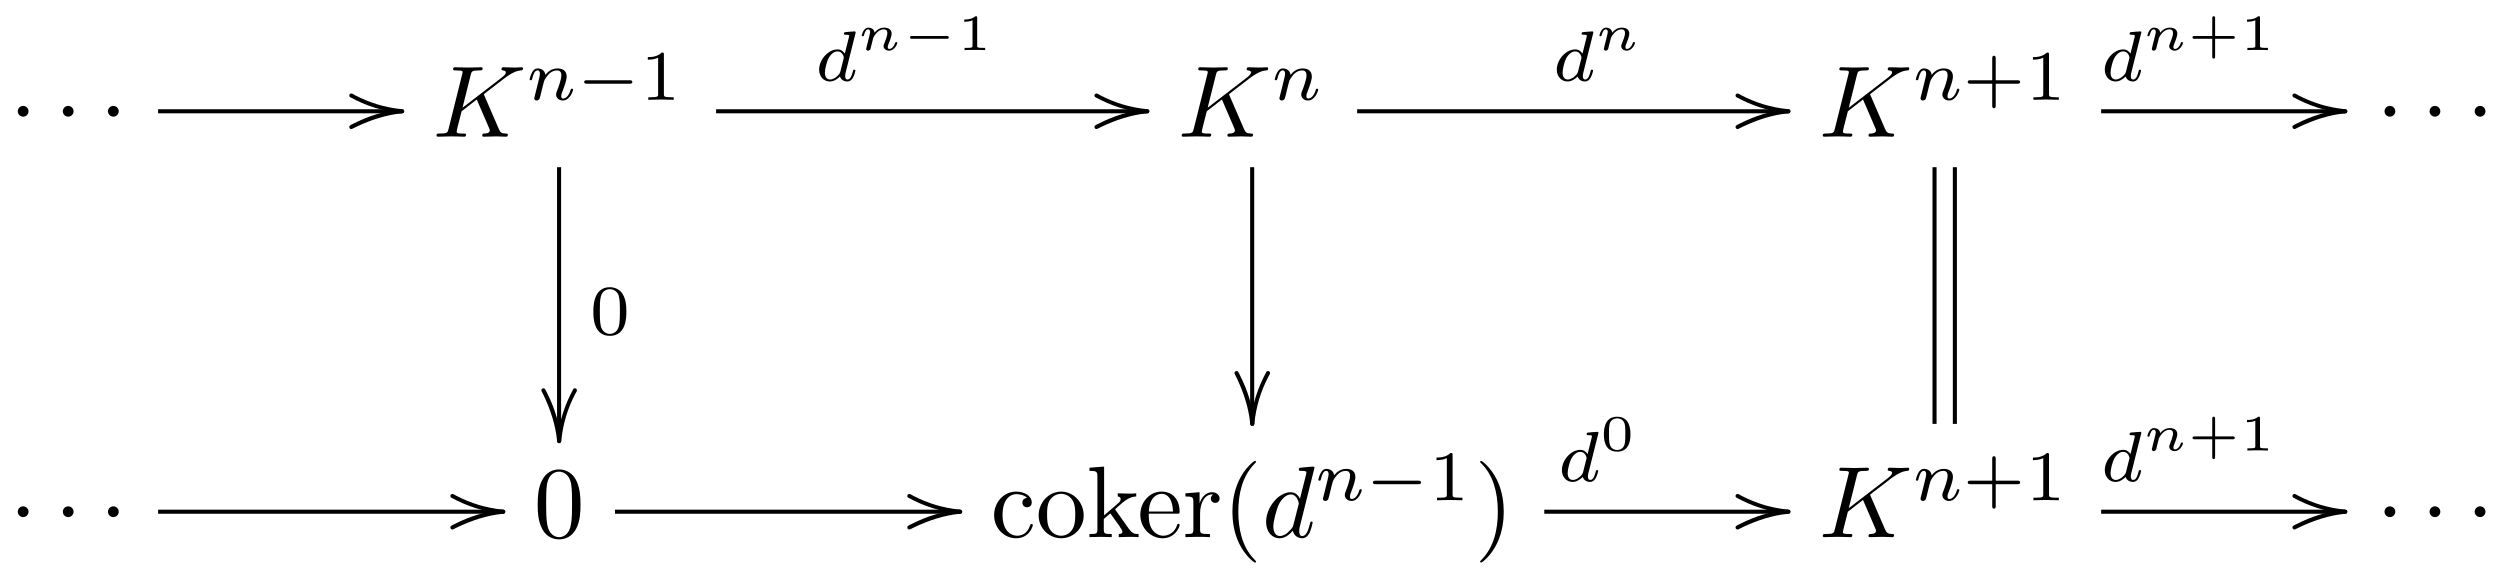 <svg xmlns="http://www.w3.org/2000/svg" xmlns:xlink="http://www.w3.org/1999/xlink" version="1.1" width="245" height="57" viewBox="0 0 245 57">
<defs>
<path id="font_1_1" d="M.192 .25C.192 .279 .168 .303 .139 .303 .11 .303 .086 .279 .086 .25 .086 .221 .11 .197 .139 .197 .168 .197 .192 .221 .192 .25Z"/>
<path id="font_2_2" d="M-.52 .155-.519 .149-.516 .143-.512 .139C-.358 .055-.193-0 0-.02 .012-.019 .019-.012 .02-0L.019 .006 .016 .012 .012 .016 .006 .019 0 .02C-.174 .038-.318 .083-.462 .157-.474 .163-.485 .173-.5 .175-.512 .174-.519 .167-.52 .155Z"/>
<path id="font_3_2" d="M0 .02C-.178 .002-.326-.044-.474-.119-.488-.126-.505-.132-.516-.143L-.519-.149-.52-.155C-.519-.167-.512-.174-.5-.175L-.494-.174C-.362-.107-.217-.052-.065-.028-.041-.024-.017-.023 .006-.019L.012-.016 .016-.012 .019-.006 .02 0C.019 .012 .012 .019 0 .02Z"/>
<path id="font_4_1" d="M.509 .404C.508 .407 .504 .415 .504 .418 .504 .419 .522 .433 .533 .441L.708 .576C.802 .645 .841 .649 .871 .652 .879 .653 .889 .654 .889 .672 .889 .676 .886 .683 .878 .683 .856 .683 .831 .68 .807 .68 .771 .68 .732 .683 .696 .683 .689 .683 .677 .683 .677 .663 .677 .656 .682 .653 .689 .652 .711 .65 .72 .645 .72 .631 .72 .613 .69 .59 .684 .585L.294 .285 .374 .606C.383 .642 .385 .652 .458 .652 .483 .652 .492 .652 .492 .672 .492 .681 .484 .683 .478 .683 .45 .683 .378 .68 .35 .68 .321 .68 .25 .683 .221 .683 .214 .683 .201 .683 .201 .664 .201 .652 .21 .652 .23 .652 .243 .652 .261 .651 .273 .65 .289 .648 .295 .645 .295 .634 .295 .63 .294 .627 .291 .615L.157 .078C.147 .039 .145 .031 .066 .031 .049 .031 .038 .031 .038 .012 .038 0 .05 0 .053 0 .081 0 .152 .003 .18 .003 .201 .003 .223 .002 .244 .002 .266 .002 .288 0 .309 0 .316 0 .329 0 .329 .02 .329 .031 .32 .031 .301 .031 .264 .031 .236 .031 .236 .049 .236 .056 .242 .078 .245 .093 .259 .145 .272 .198 .285 .25L.434 .366 .55 .097C.562 .07 .562 .068 .562 .062 .562 .032 .519 .031 .51 .031 .499 .031 .488 .031 .488 .011 .488 0 .5 0 .502 0 .542 0 .584 .003 .624 .003 .646 .003 .7 0 .722 0 .727 0 .74 0 .74 .02 .74 .031 .729 .031 .72 .031 .679 .032 .666 .041 .651 .076L.509 .404Z"/>
<path id="font_5_2" d="M.122 .063C.118 .05 .112 .025 .112 .022 .112 0 .13-.01 .146-.01 .164-.01 .18 .003 .185 .012 .19 .021 .198 .053 .203 .074 .208 .093 .219 .139 .225 .164 .231 .186 .237 .208 .242 .231 .253 .272 .255 .28 .284 .321 .312 .361 .359 .413 .434 .413 .492 .413 .493 .362 .493 .343 .493 .283 .45 .172 .434 .13 .423 .102 .419 .093 .419 .076 .419 .023 .463-.01 .514-.01 .614-.01 .658 .128 .658 .143 .658 .156 .645 .156 .642 .156 .628 .156 .627 .15 .623 .139 .6 .059 .557 .018 .517 .018 .496 .018 .492 .032 .492 .053 .492 .076 .497 .089 .515 .134 .527 .165 .568 .271 .568 .327 .568 .424 .491 .441 .438 .441 .355 .441 .299 .39 .269 .35 .262 .419 .203 .441 .162 .441 .119 .441 .096 .41 .083 .387 .061 .35 .047 .293 .047 .288 .047 .275 .061 .275 .064 .275 .078 .275 .079 .278 .086 .305 .101 .364 .12 .413 .159 .413 .185 .413 .192 .391 .192 .364 .192 .345 .183 .308 .176 .281 .169 .254 .159 .213 .154 .191L.122 .063Z"/>
<path id="font_6_1" d="M.744 .226C.76 .226 .784 .226 .784 .25 .784 .275 .761 .275 .744 .275H.148C.132 .275 .108 .275 .108 .251 .108 .226 .131 .226 .148 .226H.744Z"/>
<path id="font_7_3" d="M.335 .636C.335 .663 .333 .664 .305 .664 .241 .601 .15 .6 .109 .6V.564C.133 .564 .199 .564 .254 .592V.082C.254 .049 .254 .036 .154 .036H.116V0C.134 .001 .257 .004 .294 .004 .325 .004 .451 .001 .473 0V.036H.435C.335 .036 .335 .049 .335 .082V.636Z"/>
<path id="font_5_1" d="M.571 .664C.572 .666 .575 .679 .575 .68 .575 .685 .571 .694 .559 .694 .539 .694 .456 .686 .431 .684 .423 .683 .409 .682 .409 .661 .409 .647 .423 .647 .435 .647 .483 .647 .483 .64 .483 .632 .483 .625 .481 .619 .479 .61L.422 .382C.401 .415 .367 .441 .319 .441 .191 .441 .061 .3 .061 .156 .061 .059 .126-.01 .212-.01 .266-.01 .314 .021 .354 .06 .373 0 .431-.01 .457-.01 .493-.01 .518 .012 .536 .043 .558 .082 .571 .139 .571 .143 .571 .156 .558 .156 .555 .156 .541 .156 .54 .152 .533 .125 .521 .077 .502 .018 .46 .018 .434 .018 .427 .04 .427 .067 .427 .086 .429 .095 .432 .108L.571 .664M.358 .125C.351 .097 .329 .077 .307 .058 .298 .05 .258 .018 .215 .018 .178 .018 .142 .044 .142 .115 .142 .168 .171 .278 .194 .318 .24 .398 .291 .413 .319 .413 .389 .413 .408 .337 .408 .326 .408 .322 .406 .315 .405 .312L.358 .125Z"/>
<path id="font_8_1" d="M.195 .098C.189 .073 .178 .029 .178 .024 .178 .002 .196-.011 .215-.011 .23-.011 .252-.003 .263 .022 .264 .027 .276 .074 .282 .1 .316 .235 .316 .237 .318 .241 .331 .268 .403 .408 .525 .408 .574 .408 .595 .381 .595 .336 .595 .279 .553 .176 .53 .119 .525 .107 .52 .094 .52 .077 .52 .025 .57-.011 .629-.011 .736-.011 .791 .119 .791 .144 .791 .158 .774 .158 .77 .158 .753 .158 .752 .154 .746 .135 .727 .075 .681 .023 .633 .023 .61 .023 .603 .039 .603 .061 .603 .082 .607 .092 .616 .114 .633 .154 .679 .268 .679 .323 .679 .397 .626 .442 .531 .442 .44 .442 .377 .387 .342 .343 .337 .425 .257 .442 .22 .442 .12 .442 .091 .289 .091 .287 .091 .273 .107 .273 .112 .273 .129 .273 .131 .279 .135 .292 .15 .35 .173 .408 .215 .408 .249 .408 .256 .376 .256 .355 .256 .341 .246 .303 .24 .277 .233 .25 .223 .209 .218 .187L.195 .098Z"/>
<path id="font_9_1" d="M.88 .222C.896 .222 .923 .222 .923 .25 .923 .278 .896 .278 .88 .278H.203C.187 .278 .16 .278 .16 .25 .16 .222 .187 .222 .203 .222H.88Z"/>
<path id="font_10_3" d="M.398 .636C.398 .666 .395 .666 .362 .666 .291 .602 .18 .602 .16 .602H.143V.558H.16C.183 .558 .248 .561 .306 .586V.086C.306 .055 .306 .044 .2 .044H.15V0C.205 .004 .294 .004 .352 .004 .41 .004 .499 .004 .554 0V.044H.504C.398 .044 .398 .055 .398 .086V.636Z"/>
<path id="font_7_2" d="M.516 .319C.516 .429 .503 .508 .457 .578 .426 .624 .364 .664 .284 .664 .052 .664 .052 .391 .052 .319 .052 .247 .052-.02 .284-.02 .516-.02 .516 .247 .516 .319M.284 .008C.238 .008 .177 .035 .157 .117 .143 .176 .143 .258 .143 .332 .143 .405 .143 .481 .158 .536 .179 .615 .243 .636 .284 .636 .338 .636 .39 .603 .408 .545 .424 .491 .425 .419 .425 .332 .425 .258 .425 .184 .412 .121 .392 .03 .324 .008 .284 .008Z"/>
<path id="font_2_1" d="M.155 .52 .149 .519 .143 .516 .139 .512C.055 .358 0 .193-.02 0-.019-.012-.012-.019 0-.02L.006-.019 .012-.016 .016-.012 .019-.006 .02 0C.038 .174 .083 .318 .157 .462 .163 .474 .173 .485 .175 .5 .174 .512 .167 .519 .155 .52Z"/>
<path id="font_3_1" d="M.02 0C.002 .178-.044 .326-.119 .474-.126 .488-.132 .505-.143 .516L-.149 .519-.155 .52C-.167 .519-.174 .512-.175 .5L-.174 .494C-.107 .362-.052 .217-.028 .065-.024 .041-.023 .017-.019-.006L-.016-.012-.012-.016-.006-.019 0-.02C.012-.019 .019-.012 .02 0Z"/>
<path id="font_7_1" d="M.463 .226H.769C.782 .226 .806 .226 .806 .25 .806 .275 .783 .275 .769 .275H.463V.582C.463 .595 .463 .619 .439 .619 .414 .619 .414 .596 .414 .582V.275H.107C.094 .275 .07 .275 .07 .251 .07 .226 .093 .226 .107 .226H.414V-.081C.414-.094 .414-.118 .438-.118 .463-.118 .463-.095 .463-.081V.226Z"/>
<path id="font_10_1" d="M.542 .222H.89C.903 .222 .93 .222 .93 .25 .93 .278 .903 .278 .89 .278H.542V.626C.542 .64 .542 .667 .514 .667 .486 .667 .486 .64 .486 .626V.278H.137C.124 .278 .097 .278 .097 .25 .097 .222 .124 .222 .137 .222H.486V-.126C.486-.14 .486-.167 .514-.167 .542-.167 .542-.14 .542-.126V.222Z"/>
<path id="font_11_3" d="M.46 .32C.46 .4 .455 .48 .42 .554 .374 .65 .292 .666 .25 .666 .19 .666 .117 .64 .076 .547 .044 .478 .039 .4 .039 .32 .039 .245 .043 .155 .084 .079 .127-.002 .2-.022 .249-.022 .303-.022 .379-.001 .423 .094 .455 .163 .46 .241 .46 .32M.249-0C.21-0 .151 .025 .133 .121 .122 .181 .122 .273 .122 .332 .122 .396 .122 .462 .13 .516 .149 .635 .224 .644 .249 .644 .282 .644 .348 .626 .367 .527 .377 .471 .377 .395 .377 .332 .377 .257 .377 .189 .366 .125 .351 .03 .294-0 .249-0Z"/>
<path id="font_11_4" d="M.117 .218C.117 .381 .199 .423 .252 .423 .261 .423 .324 .422 .359 .386 .318 .383 .312 .353 .312 .34 .312 .314 .33 .294 .358 .294 .384 .294 .404 .311 .404 .341 .404 .409 .328 .448 .251 .448 .126 .448 .034 .34 .034 .216 .034 .088 .133-.011 .249-.011 .383-.011 .415 .109 .415 .119 .415 .129 .405 .129 .402 .129 .393 .129 .391 .125 .389 .119 .36 .026 .295 .014 .258 .014 .205 .014 .117 .057 .117 .218Z"/>
<path id="font_11_7" d="M.471 .214C.471 .342 .371 .448 .25 .448 .125 .448 .028 .339 .028 .214 .028 .085 .132-.011 .249-.011 .37-.011 .471 .087 .471 .214M.25 .014C.207 .014 .163 .035 .136 .081 .111 .125 .111 .186 .111 .222 .111 .261 .111 .315 .135 .359 .162 .405 .209 .426 .249 .426 .293 .426 .336 .404 .362 .361 .388 .318 .388 .26 .388 .222 .388 .186 .388 .132 .366 .088 .344 .043 .3 .014 .25 .014Z"/>
<path id="font_11_6" d="M.106 .076C.106 .031 .095 .031 .028 .031V0C.061 .001 .108 .003 .137 .003 .167 .003 .207 .002 .247 0V.031C.18 .031 .169 .031 .169 .076V.179L.233 .234C.31 .128 .352 .072 .352 .054 .352 .035 .335 .031 .316 .031V0C.344 .001 .403 .003 .424 .003 .453 .003 .482 .002 .511 0V.031C.474 .031 .452 .031 .414 .084L.287 .263C.286 .265 .281 .271 .281 .274 .281 .278 .352 .338 .362 .346 .425 .397 .467 .399 .488 .4V.431C.459 .428 .446 .428 .418 .428 .382 .428 .32 .43 .306 .431V.4C.325 .399 .335 .388 .335 .375 .335 .355 .321 .343 .313 .336L.172 .214V.694L.028 .683V.652C.098 .652 .106 .645 .106 .596V.076Z"/>
<path id="font_11_5" d="M.112 .252C.118 .401 .202 .426 .236 .426 .339 .426 .349 .291 .349 .252H.112M.111 .231H.39C.412 .231 .415 .231 .415 .252 .415 .351 .361 .448 .236 .448 .12 .448 .028 .345 .028 .22 .028 .086 .133-.011 .248-.011 .37-.011 .415 .1 .415 .119 .415 .129 .407 .131 .402 .131 .393 .131 .391 .125 .389 .117 .354 .014 .264 .014 .254 .014 .204 .014 .164 .044 .141 .081 .111 .129 .111 .195 .111 .231Z"/>
<path id="font_11_8" d="M.167 .332V.442L.028 .431V.4C.098 .4 .106 .393 .106 .344V.076C.106 .031 .095 .031 .028 .031V0C.067 .001 .114 .003 .142 .003 .182 .003 .229 .003 .269 0V.031H.248C.174 .031 .172 .042 .172 .078V.232C.172 .331 .214 .42 .29 .42 .297 .42 .299 .42 .301 .419 .298 .418 .278 .406 .278 .38 .278 .352 .299 .337 .321 .337 .339 .337 .364 .349 .364 .381 .364 .413 .333 .442 .29 .442 .217 .442 .181 .375 .167 .332Z"/>
<path id="font_11_1" d="M.331-.24C.331-.237 .331-.235 .314-.218 .189-.092 .157 .097 .157 .25 .157 .424 .195 .598 .318 .723 .331 .735 .331 .737 .331 .74 .331 .747 .327 .75 .321 .75 .311 .75 .221 .682 .162 .555 .111 .445 .099 .334 .099 .25 .099 .172 .11 .051 .165-.062 .225-.185 .311-.25 .321-.25 .327-.25 .331-.247 .331-.24Z"/>
<path id="font_4_2" d="M.516 .683C.516 .684 .516 .694 .503 .694 .488 .694 .393 .685 .376 .683 .368 .682 .362 .677 .362 .664 .362 .652 .371 .652 .386 .652 .434 .652 .436 .645 .436 .635L.433 .615 .373 .378C.355 .415 .326 .442 .281 .442 .164 .442 .04 .295 .04 .149 .04 .055 .095-.011 .173-.011 .193-.011 .243-.007 .303 .064 .311 .022 .346-.011 .394-.011 .429-.011 .452 .012 .468 .044 .485 .08 .498 .141 .498 .143 .498 .153 .489 .153 .486 .153 .476 .153 .475 .149 .472 .135 .455 .07 .437 .011 .396 .011 .369 .011 .366 .037 .366 .057 .366 .081 .368 .088 .372 .105L.516 .683M.308 .119C.303 .101 .303 .099 .288 .082 .244 .027 .203 .011 .175 .011 .125 .011 .111 .066 .111 .105 .111 .155 .143 .278 .166 .324 .197 .383 .242 .42 .282 .42 .347 .42 .361 .338 .361 .332 .361 .326 .359 .32 .358 .315L.308 .119Z"/>
<path id="font_11_2" d="M.289 .25C.289 .328 .278 .449 .223 .562 .163 .685 .077 .75 .067 .75 .061 .75 .057 .746 .057 .74 .057 .737 .057 .735 .076 .717 .174 .618 .231 .459 .231 .25 .231 .079 .194-.097 .07-.223 .057-.235 .057-.237 .057-.24 .057-.246 .061-.25 .067-.25 .077-.25 .167-.182 .226-.055 .277 .055 .289 .166 .289 .25Z"/>
<path id="font_10_2" d="M.601 .32C.601 .392 .601 .666 .34 .666 .079 .666 .079 .392 .079 .32 .079 .247 .079-.022 .34-.022 .601-.022 .601 .247 .601 .32M.34 .011C.303 .011 .219 .024 .194 .125 .18 .179 .179 .25 .179 .332 .179 .406 .179 .475 .195 .532 .22 .616 .297 .633 .34 .633 .414 .633 .467 .595 .487 .525 .501 .474 .501 .391 .501 .332 .501 .264 .501 .183 .486 .123 .46 .026 .38 .011 .34 .011Z"/>
</defs>
<use data-text="&#x00b7;" xlink:href="#font_1_1" transform="matrix(9.963,0,0,-9.963,.885,13.396)"/>
<use data-text="&#x00b7;" xlink:href="#font_1_1" transform="matrix(9.963,0,0,-9.963,5.299,13.396)"/>
<use data-text="&#x00b7;" xlink:href="#font_1_1" transform="matrix(9.963,0,0,-9.963,9.723,13.396)"/>
<use data-text="&#xfffd;" xlink:href="#font_2_2" transform="matrix(9.963,0,0,-9.963,39.41,10.905)"/>
<use data-text="&#xfffd;" xlink:href="#font_3_2" transform="matrix(9.963,0,0,-9.963,39.41,10.905)"/>
<path transform="matrix(1,0,0,-1,-85.004,13)" stroke-width=".399" stroke-linecap="butt" stroke-miterlimit="10" stroke-linejoin="miter" fill="none" stroke="#000000" d="M100.497 2.095H124.408"/>
<use data-text="K" xlink:href="#font_4_1" transform="matrix(9.963,0,0,-9.963,42.398,13.396)"/>
<use data-text="n" xlink:href="#font_5_2" transform="matrix(6.974,0,0,-6.974,51.573,9.781)"/>
<use data-text="&#x2212;" xlink:href="#font_6_1" transform="matrix(6.974,0,0,-6.974,56.498,9.781)"/>
<use data-text="1" xlink:href="#font_7_3" transform="matrix(6.974,0,0,-6.974,62.725,9.781)"/>
<use data-text="d" xlink:href="#font_5_1" transform="matrix(6.974,0,0,-6.974,79.849,7.917)"/>
<use data-text="n" xlink:href="#font_8_1" transform="matrix(4.982,0,0,-4.981,83.997,4.91)"/>
<use data-text="&#x2212;" xlink:href="#font_9_1" transform="matrix(4.982,0,0,-4.981,88.385,4.91)"/>
<use data-text="1" xlink:href="#font_10_3" transform="matrix(4.982,0,0,-4.981,93.782,4.91)"/>
<use data-text="&#xfffd;" xlink:href="#font_2_2" transform="matrix(9.963,0,0,-9.963,112.436,10.905)"/>
<use data-text="&#xfffd;" xlink:href="#font_3_2" transform="matrix(9.963,0,0,-9.963,112.436,10.905)"/>
<path transform="matrix(1,0,0,-1,-85.004,13)" stroke-width=".399" stroke-linecap="butt" stroke-miterlimit="10" stroke-linejoin="miter" fill="none" stroke="#000000" d="M155.18 2.095H197.43"/>
<use data-text="0" xlink:href="#font_7_2" transform="matrix(6.974,0,0,-6.974,57.786,32.775)"/>
<use data-text="&#xfffd;" xlink:href="#font_2_1" transform="matrix(9.963,0,0,-9.963,54.797,43.231)"/>
<use data-text="&#xfffd;" xlink:href="#font_3_1" transform="matrix(9.963,0,0,-9.963,54.797,43.231)"/>
<path transform="matrix(1,0,0,-1,-85.004,13)" stroke-width=".399" stroke-linecap="butt" stroke-miterlimit="10" stroke-linejoin="miter" fill="none" stroke="#000000" d="M139.794-30.23V-3.385"/>
<use data-text="K" xlink:href="#font_4_1" transform="matrix(9.963,0,0,-9.963,115.424,13.396)"/>
<use data-text="n" xlink:href="#font_5_2" transform="matrix(6.974,0,0,-6.974,124.598,9.781)"/>
<use data-text="d" xlink:href="#font_5_1" transform="matrix(6.974,0,0,-6.974,152.142,7.917)"/>
<use data-text="n" xlink:href="#font_8_1" transform="matrix(4.982,0,0,-4.981,156.289,4.91)"/>
<use data-text="&#xfffd;" xlink:href="#font_2_2" transform="matrix(9.963,0,0,-9.963,175.263,10.905)"/>
<use data-text="&#xfffd;" xlink:href="#font_3_2" transform="matrix(9.963,0,0,-9.963,175.263,10.905)"/>
<path transform="matrix(1,0,0,-1,-85.004,13)" stroke-width=".399" stroke-linecap="butt" stroke-miterlimit="10" stroke-linejoin="miter" fill="none" stroke="#000000" d="M218.004 2.095H260.254"/>
<use data-text="&#xfffd;" xlink:href="#font_2_1" transform="matrix(9.963,0,0,-9.963,122.723,41.541)"/>
<use data-text="&#xfffd;" xlink:href="#font_3_1" transform="matrix(9.963,0,0,-9.963,122.723,41.541)"/>
<path transform="matrix(1,0,0,-1,-85.004,13)" stroke-width=".399" stroke-linecap="butt" stroke-miterlimit="10" stroke-linejoin="miter" fill="none" stroke="#000000" d="M207.717-28.54V-3.385"/>
<use data-text="K" xlink:href="#font_4_1" transform="matrix(9.963,0,0,-9.963,178.251,13.396)"/>
<use data-text="n" xlink:href="#font_5_2" transform="matrix(6.974,0,0,-6.974,187.426,9.781)"/>
<use data-text="+" xlink:href="#font_7_1" transform="matrix(6.974,0,0,-6.974,192.351,9.781)"/>
<use data-text="1" xlink:href="#font_7_3" transform="matrix(6.974,0,0,-6.974,198.467,9.781)"/>
<use data-text="d" xlink:href="#font_5_1" transform="matrix(6.974,0,0,-6.974,205.845,7.917)"/>
<use data-text="n" xlink:href="#font_8_1" transform="matrix(4.982,0,0,-4.981,209.992,4.91)"/>
<use data-text="+" xlink:href="#font_10_1" transform="matrix(4.982,0,0,-4.981,214.38,4.91)"/>
<use data-text="1" xlink:href="#font_10_3" transform="matrix(4.982,0,0,-4.981,219.496,4.91)"/>
<use data-text="&#xfffd;" xlink:href="#font_2_2" transform="matrix(9.963,0,0,-9.963,229.838,10.905)"/>
<use data-text="&#xfffd;" xlink:href="#font_3_2" transform="matrix(9.963,0,0,-9.963,229.838,10.905)"/>
<path transform="matrix(1,0,0,-1,-85.004,13)" stroke-width=".399" stroke-linecap="butt" stroke-miterlimit="10" stroke-linejoin="miter" fill="none" stroke="#000000" d="M290.915 2.095H314.826"/>
<path transform="matrix(1,0,0,-1,-85.004,13)" stroke-width=".399" stroke-linecap="butt" stroke-miterlimit="10" stroke-linejoin="miter" fill="none" stroke="#000000" d="M276.581-28.54V-3.385"/>
<path transform="matrix(1,0,0,-1,-85.004,13)" stroke-width=".399" stroke-linecap="butt" stroke-miterlimit="10" stroke-linejoin="miter" fill="none" stroke="#000000" d="M274.588-28.54V-3.385"/>
<use data-text="&#x00b7;" xlink:href="#font_1_1" transform="matrix(9.963,0,0,-9.963,232.826,13.396)"/>
<use data-text="&#x00b7;" xlink:href="#font_1_1" transform="matrix(9.963,0,0,-9.963,237.239,13.396)"/>
<use data-text="&#x00b7;" xlink:href="#font_1_1" transform="matrix(9.963,0,0,-9.963,241.663,13.396)"/>
<use data-text="&#x00b7;" xlink:href="#font_1_1" transform="matrix(9.963,0,0,-9.963,.885,52.64)"/>
<use data-text="&#x00b7;" xlink:href="#font_1_1" transform="matrix(9.963,0,0,-9.963,5.299,52.64)"/>
<use data-text="&#x00b7;" xlink:href="#font_1_1" transform="matrix(9.963,0,0,-9.963,9.723,52.64)"/>
<use data-text="&#xfffd;" xlink:href="#font_2_2" transform="matrix(9.963,0,0,-9.963,49.317,50.149)"/>
<use data-text="&#xfffd;" xlink:href="#font_3_2" transform="matrix(9.963,0,0,-9.963,49.317,50.149)"/>
<path transform="matrix(1,0,0,-1,-85.004,13)" stroke-width=".399" stroke-linecap="butt" stroke-miterlimit="10" stroke-linejoin="miter" fill="none" stroke="#000000" d="M100.497-37.148H134.314"/>
<use data-text="0" xlink:href="#font_11_3" transform="matrix(9.963,0,0,-9.963,52.306,52.64)"/>
<use data-text="&#xfffd;" xlink:href="#font_2_2" transform="matrix(9.963,0,0,-9.963,94.095,50.149)"/>
<use data-text="&#xfffd;" xlink:href="#font_3_2" transform="matrix(9.963,0,0,-9.963,94.095,50.149)"/>
<path transform="matrix(1,0,0,-1,-85.004,13)" stroke-width=".399" stroke-linecap="butt" stroke-miterlimit="10" stroke-linejoin="miter" fill="none" stroke="#000000" d="M145.273-37.148H179.09"/>
<use data-text="c" xlink:href="#font_11_4" transform="matrix(9.963,0,0,-9.963,97.084,52.64)"/>
<use data-text="o" xlink:href="#font_11_7" transform="matrix(9.963,0,0,-9.963,101.508,52.64)"/>
<use data-text="k" xlink:href="#font_11_6" transform="matrix(9.963,0,0,-9.963,106.489,52.64)"/>
<use data-text="e" xlink:href="#font_11_5" transform="matrix(9.963,0,0,-9.963,111.471,52.64)"/>
<use data-text="r" xlink:href="#font_11_8" transform="matrix(9.963,0,0,-9.963,115.894,52.64)"/>
<use data-text="(" xlink:href="#font_11_1" transform="matrix(9.963,0,0,-9.963,119.79,52.64)"/>
<use data-text="d" xlink:href="#font_4_2" transform="matrix(9.963,0,0,-9.963,123.68,52.64)"/>
<use data-text="n" xlink:href="#font_5_2" transform="matrix(6.974,0,0,-6.974,128.866,49.025)"/>
<use data-text="&#x2212;" xlink:href="#font_6_1" transform="matrix(6.974,0,0,-6.974,133.791,49.025)"/>
<use data-text="1" xlink:href="#font_7_3" transform="matrix(6.974,0,0,-6.974,140.018,49.025)"/>
<use data-text=")" xlink:href="#font_11_2" transform="matrix(9.963,0,0,-9.963,144.487,52.64)"/>
<use data-text="d" xlink:href="#font_5_1" transform="matrix(6.974,0,0,-6.974,152.641,47.16)"/>
<use data-text="0" xlink:href="#font_10_2" transform="matrix(4.982,0,0,-4.981,156.788,44.154)"/>
<use data-text="&#xfffd;" xlink:href="#font_2_2" transform="matrix(9.963,0,0,-9.963,175.263,50.149)"/>
<use data-text="&#xfffd;" xlink:href="#font_3_2" transform="matrix(9.963,0,0,-9.963,175.263,50.149)"/>
<path transform="matrix(1,0,0,-1,-85.004,13)" stroke-width=".399" stroke-linecap="butt" stroke-miterlimit="10" stroke-linejoin="miter" fill="none" stroke="#000000" d="M236.343-37.148H260.254"/>
<use data-text="K" xlink:href="#font_4_1" transform="matrix(9.963,0,0,-9.963,178.251,52.64)"/>
<use data-text="n" xlink:href="#font_5_2" transform="matrix(6.974,0,0,-6.974,187.426,49.025)"/>
<use data-text="+" xlink:href="#font_7_1" transform="matrix(6.974,0,0,-6.974,192.351,49.025)"/>
<use data-text="1" xlink:href="#font_7_3" transform="matrix(6.974,0,0,-6.974,198.467,49.025)"/>
<use data-text="d" xlink:href="#font_5_1" transform="matrix(6.974,0,0,-6.974,205.845,47.16)"/>
<use data-text="n" xlink:href="#font_8_1" transform="matrix(4.982,0,0,-4.981,209.992,44.154)"/>
<use data-text="+" xlink:href="#font_10_1" transform="matrix(4.982,0,0,-4.981,214.38,44.154)"/>
<use data-text="1" xlink:href="#font_10_3" transform="matrix(4.982,0,0,-4.981,219.496,44.154)"/>
<use data-text="&#xfffd;" xlink:href="#font_2_2" transform="matrix(9.963,0,0,-9.963,229.838,50.149)"/>
<use data-text="&#xfffd;" xlink:href="#font_3_2" transform="matrix(9.963,0,0,-9.963,229.838,50.149)"/>
<path transform="matrix(1,0,0,-1,-85.004,13)" stroke-width=".399" stroke-linecap="butt" stroke-miterlimit="10" stroke-linejoin="miter" fill="none" stroke="#000000" d="M290.915-37.148H314.826"/>
<use data-text="&#x00b7;" xlink:href="#font_1_1" transform="matrix(9.963,0,0,-9.963,232.826,52.64)"/>
<use data-text="&#x00b7;" xlink:href="#font_1_1" transform="matrix(9.963,0,0,-9.963,237.239,52.64)"/>
<use data-text="&#x00b7;" xlink:href="#font_1_1" transform="matrix(9.963,0,0,-9.963,241.663,52.64)"/>
</svg>
